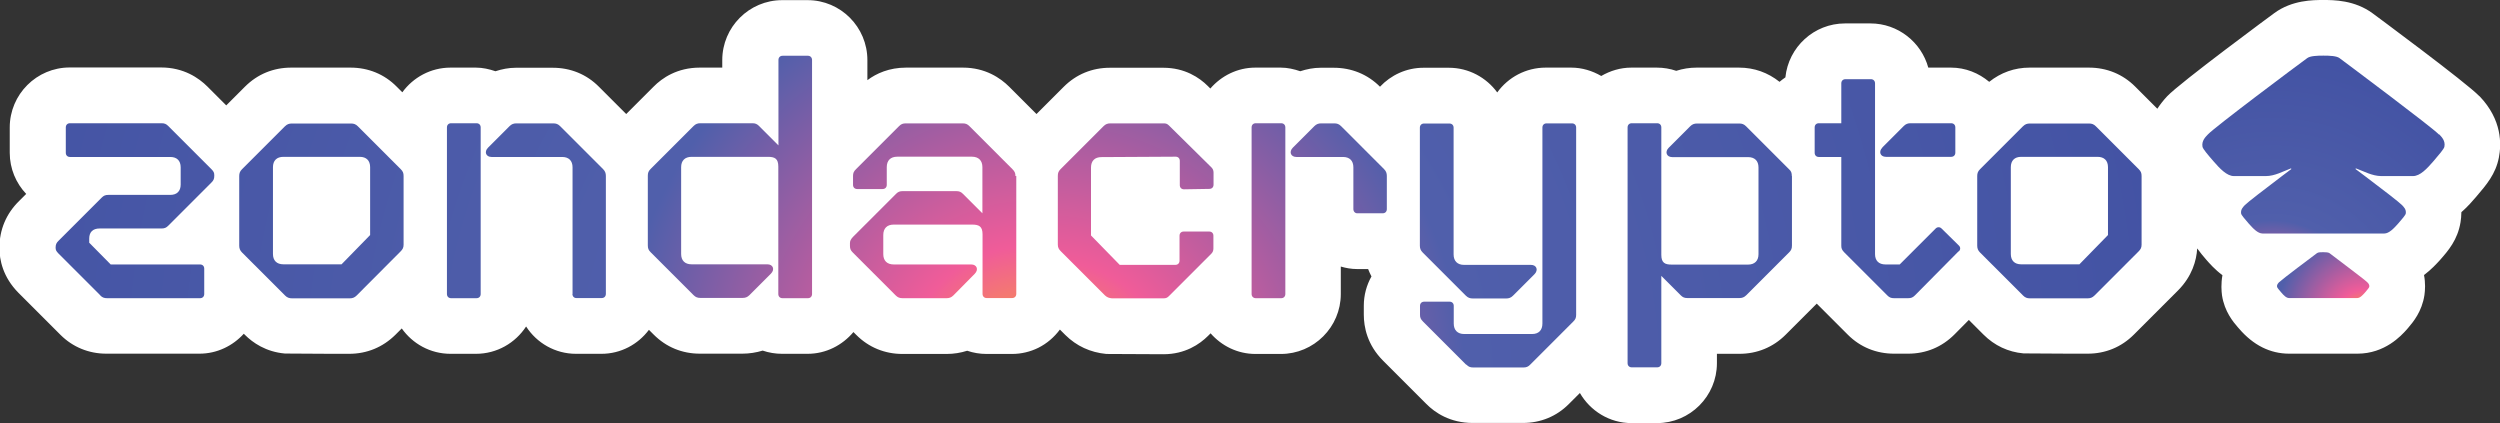 <?xml version="1.0" encoding="UTF-8"?>
<svg id="Layer_2" data-name="Layer 2" xmlns="http://www.w3.org/2000/svg" xmlns:xlink="http://www.w3.org/1999/xlink" viewBox="0 0 179.33 30.36">
  <rect x="0" y="0" width="179.33" height="30.36" fill="#333333" stroke="none"/>
  <defs>
    <style>
      .cls-1 {
        fill: url(#radial-gradient);
      }

      .cls-1, .cls-2, .cls-3, .cls-4, .cls-5, .cls-6, .cls-7, .cls-8, .cls-9, .cls-10, .cls-11, .cls-12, .cls-13, .cls-14 {
        stroke-width: 0px;
      }

      .cls-2 {
        fill: url(#radial-gradient-13);
      }

      .cls-3 {
        fill: url(#radial-gradient-12);
      }

      .cls-4 {
        fill: url(#radial-gradient-11);
      }

      .cls-5 {
        fill: url(#radial-gradient-10);
      }

      .cls-6 {
        fill: url(#radial-gradient-2);
      }

      .cls-7 {
        fill: url(#radial-gradient-3);
      }

      .cls-8 {
        fill: url(#radial-gradient-4);
      }

      .cls-9 {
        fill: url(#radial-gradient-6);
      }

      .cls-10 {
        fill: url(#radial-gradient-9);
      }

      .cls-11 {
        fill: url(#radial-gradient-8);
      }

      .cls-12 {
        fill: url(#radial-gradient-5);
      }

      .cls-13 {
        fill: url(#radial-gradient-7);
      }

      .cls-14 {
        fill: #fff;
      }
    </style>
    <radialGradient id="radial-gradient" cx="928.77" cy="139.68" fx="928.77" fy="139.68" r=".17" gradientTransform="translate(-116825.42 17616.79) scale(125.96 -125.96)" gradientUnits="userSpaceOnUse">
      <stop offset="0" stop-color="#fba92d"/>
      <stop offset=".1" stop-color="#f05c99"/>
      <stop offset=".32" stop-color="#505fab"/>
      <stop offset="1" stop-color="#4050a2"/>
    </radialGradient>
    <radialGradient id="radial-gradient-2" cx="927.3" cy="139.35" fx="927.3" fy="139.35" r=".17" gradientTransform="translate(-105784 15944.9) scale(114.26 -114.26)" xlink:href="#radial-gradient"/>
    <radialGradient id="radial-gradient-3" cx="940.56" cy="142.53" fx="940.56" fy="142.53" r=".17" gradientTransform="translate(-517426.85 78464.68) scale(550.21 -550.32)" xlink:href="#radial-gradient"/>
    <radialGradient id="radial-gradient-4" cx="940.56" cy="142.53" fx="940.56" fy="142.53" r=".17" gradientTransform="translate(-517426.85 78464.82) scale(550.21 -550.32)" xlink:href="#radial-gradient"/>
    <radialGradient id="radial-gradient-5" cx="940.56" cy="142.53" fx="940.56" fy="142.53" r=".17" gradientTransform="translate(-517426.85 78464.82) scale(550.21 -550.32)" xlink:href="#radial-gradient"/>
    <radialGradient id="radial-gradient-6" cx="940.56" cy="142.53" fx="940.56" fy="142.53" r=".17" gradientTransform="translate(-517427.77 78464.82) scale(550.21 -550.32)" xlink:href="#radial-gradient"/>
    <radialGradient id="radial-gradient-7" cx="940.56" cy="142.53" fx="940.56" fy="142.53" r=".17" gradientTransform="translate(-517427.77 78464.82) scale(550.21 -550.32)" xlink:href="#radial-gradient"/>
    <radialGradient id="radial-gradient-8" cx="940.56" cy="142.53" fx="940.56" fy="142.53" r=".17" gradientTransform="translate(-517426.85 78464.82) scale(550.21 -550.32)" xlink:href="#radial-gradient"/>
    <radialGradient id="radial-gradient-9" cx="940.56" cy="142.53" fx="940.56" fy="142.53" r=".17" gradientTransform="translate(-517426.85 78464.82) scale(550.21 -550.32)" xlink:href="#radial-gradient"/>
    <radialGradient id="radial-gradient-10" cx="940.56" cy="142.53" fx="940.56" fy="142.53" r=".17" gradientTransform="translate(-517426.85 78464.82) scale(550.21 -550.32)" xlink:href="#radial-gradient"/>
    <radialGradient id="radial-gradient-11" cx="940.56" cy="142.53" fx="940.56" fy="142.53" r=".17" gradientTransform="translate(-517426.85 78464.82) scale(550.21 -550.32)" xlink:href="#radial-gradient"/>
    <radialGradient id="radial-gradient-12" cx="940.56" cy="142.53" fx="940.56" fy="142.53" r=".17" gradientTransform="translate(-517427.77 78464.83) scale(550.21 -550.32)" xlink:href="#radial-gradient"/>
    <radialGradient id="radial-gradient-13" cx="940.56" cy="142.53" fx="940.56" fy="142.53" r=".17" gradientTransform="translate(-517426.85 78464.82) scale(550.21 -550.32)" xlink:href="#radial-gradient"/>
  </defs>
  <g id="Warstwa_1" data-name="Warstwa 1">
    <g>
      <path class="cls-14" d="m177.87,6.92v-.02s-.02,0-.02,0c-.91-.96-7.61-5.91-7.65-5.94-1.3-.96-2.81-.96-3.54-.96s-2.24,0-3.52.94c-.07.05-6.77,4.99-7.69,5.97-.28.3-.51.6-.7.89l-1.59-1.59c-.89-.89-2.04-1.36-3.32-1.36h-4.25c-1.09,0-2.07.36-2.9,1.02-.75-.63-1.7-1.02-2.74-1.02h-1.63c-.5-1.82-2.17-3.17-4.15-3.17h-1.82c-2.23,0-4.06,1.7-4.28,3.87-.15.1-.29.21-.42.32-.83-.66-1.81-1.02-2.91-1.02h-3.03c-.51,0-1,.08-1.47.23-.44-.15-.91-.23-1.4-.23h-1.82c-.79,0-1.52.23-2.16.6-.64-.37-1.37-.6-2.16-.6h-1.82c-1.43,0-2.7.7-3.48,1.78-.78-1.07-2.05-1.77-3.47-1.77h-1.82c-1.23,0-2.34.53-3.12,1.36h0c-.89-.89-2.04-1.36-3.32-1.36h-.94c-.51,0-1,.1-1.46.25-.44-.15-.91-.26-1.4-.26h-1.82c-1.29,0-2.44.59-3.23,1.5l-.18-.18c-.6-.6-1.65-1.31-3.19-1.31h-3.83c-1.28,0-2.42.47-3.32,1.37l-1.95,1.95-1.96-1.96c-.62-.62-1.71-1.37-3.32-1.37h-4.07c-1.22,0-2.14.42-2.78.9v-1.44c0-2.37-1.92-4.3-4.29-4.3h-1.82c-2.37,0-4.3,1.93-4.3,4.3v.54h-1.61c-1.62,0-2.7.74-3.32,1.37l-1.96,1.96-1.95-1.95h0c-.89-.9-2.04-1.37-3.32-1.37h-2.65c-.51,0-1,.1-1.46.25-.44-.15-.91-.26-1.4-.26h-1.82c-1.42,0-2.68.7-3.46,1.77l-.4-.4h0c-.89-.9-2.04-1.37-3.32-1.37h-4.25c-1.28,0-2.42.47-3.32,1.37l-1.34,1.34-1.35-1.35c-.62-.62-1.71-1.37-3.32-1.37h-6.56c-2.37,0-4.3,1.93-4.3,4.3v1.82c0,1.14.45,2.18,1.18,2.95l-.5.5c-.93.91-1.42,2.06-1.42,3.37,0,.85.24,2.09,1.37,3.23l3.01,3.01c.88.88,2.04,1.35,3.28,1.35.03,0,.06,0,.09,0h6.6c1.26,0,2.39-.56,3.18-1.43l.08.08c.56.56,1.5,1.22,2.87,1.34l3.34.02h1.26c1.28,0,2.42-.47,3.33-1.37l.45-.45c.78,1.1,2.05,1.82,3.5,1.82h1.82c1.51,0,2.83-.78,3.6-1.96.76,1.18,2.08,1.96,3.58,1.96h1.82c1.4,0,2.63-.68,3.41-1.72l.34.34c.9.9,2.04,1.37,3.32,1.37h3.03c.51,0,1.01-.08,1.47-.22.44.15.91.23,1.4.23h1.82c1.33,0,2.5-.62,3.29-1.56l.21.21c.89.89,2.04,1.36,3.31,1.36h3.16c.52,0,1.01-.08,1.48-.23.44.15.9.23,1.39.23h1.82c.68,0,1.32-.16,1.89-.44h0s0,0,0,0c.62-.31,1.14-.76,1.55-1.31l.39.39c.8.79,1.79,1.25,2.94,1.36l4.1.02c1.55,0,2.6-.72,3.2-1.32l.18-.18c.79.9,1.93,1.48,3.22,1.48h1.82c2.37,0,4.3-1.93,4.3-4.3v-1.97c.37.11.76.18,1.17.18h.79c.07.18.15.36.24.53-.35.62-.55,1.34-.55,2.1v.64c0,.88.24,2.17,1.4,3.32l3.08,3.08c.62.63,1.71,1.37,3.34,1.37h3.58c1.28,0,2.43-.47,3.32-1.37l.78-.78c.74,1.28,2.12,2.16,3.71,2.16h1.82c2.37,0,4.3-1.93,4.3-4.3v-.67h1.61c1.27,0,2.42-.47,3.32-1.37l2.23-2.23,2.23,2.23c.89.89,2.04,1.36,3.32,1.36h1c1.28,0,2.42-.47,3.33-1.38l1.03-1.04,1.05,1.05h0c.79.79,1.77,1.25,2.87,1.35l3.34.02h1.26c1.28,0,2.42-.47,3.32-1.37l3.15-3.15c1.03-1.03,1.34-2.17,1.39-3.03.21.29.44.57.65.81.22.25.61.7,1.16,1.11-.11.62-.07,1.15-.03,1.45.18,1.16.8,1.9,1.14,2.29l.08.09c1.02,1.19,2.23,1.8,3.6,1.8h4.89c1.98,0,3.15-1.3,3.53-1.72l.12-.14c.35-.41.98-1.16,1.16-2.34.05-.36.08-.87-.03-1.44.53-.4.91-.82,1.14-1.07.6-.68,1.27-1.45,1.48-2.72.03-.2.06-.45.06-.72.46-.4.81-.81,1.05-1.09.75-.88,1.41-1.64,1.64-2.83.19-.95.23-2.7-1.37-4.38Z"/>
      <g>
        <path class="cls-1" d="m174.94,9.64c-.48-.51-6.45-4.97-7.12-5.47-.21-.16-.71-.18-1.16-.18s-.95.02-1.16.18c-.68.49-6.64,4.95-7.12,5.47-.17.18-.47.46-.39.89.03.16.4.59.79,1.04.45.52.96,1.06,1.46,1.06h2.29c.64,0,1.22-.33,1.8-.55.01,0,.03.03.04.04-.23.17-.45.34-.68.51-1.2.91-2.48,1.89-2.66,2.08-.11.12-.32.31-.27.61.02.11.27.4.54.71.31.35.65.72,1,.72h8.73c.34,0,.69-.37,1-.72.27-.31.52-.6.54-.71.05-.3-.15-.48-.27-.61-.18-.19-1.45-1.17-2.66-2.08-.23-.17-.45-.34-.68-.51,0,0,.03-.03.04-.04.59.22,1.16.54,1.8.55h2.29c.51,0,1.01-.54,1.46-1.06.39-.46.76-.88.79-1.04.09-.44-.21-.72-.37-.89Z"/>
        <path class="cls-6" d="m167.1,18.16c-.08-.06-.27-.07-.45-.07s-.36,0-.45.07c-.26.19-2.52,1.89-2.71,2.08-.07.07-.18.17-.15.34.01.07.15.22.3.4.17.2.36.4.56.4h4.89c.2,0,.38-.2.56-.4.15-.18.29-.34.3-.4.03-.17-.08-.27-.15-.34-.18-.19-2.45-1.88-2.7-2.08Z"/>
        <path class="cls-7" d="m7.2,21.19l-3.01-3.01c-.15-.15-.2-.25-.2-.4v-.03c0-.2.05-.33.22-.49l3.08-3.08c.15-.15.27-.2.49-.2h4.44c.47,0,.74-.27.74-.74v-1.24c0-.47-.27-.74-.74-.74h-7.2c-.18,0-.3-.12-.3-.3v-1.82c0-.18.12-.3.3-.3h6.56c.22,0,.34.05.49.2l3.08,3.08c.18.18.22.27.22.45v.05c0,.2-.05.33-.22.49l-3.08,3.08c-.15.15-.27.2-.49.2h-4.44c-.47,0-.74.25-.74.72v.3l1.54,1.56h6.41c.18,0,.3.12.3.3v1.82c0,.18-.12.3-.3.3h-6.66c-.2,0-.34-.04-.49-.19Z"/>
        <path class="cls-8" d="m20.44,21.19l-3.08-3.08c-.15-.15-.2-.3-.2-.49v-4.99c0-.2.05-.34.2-.49l3.08-3.08c.15-.15.3-.2.49-.2h4.25c.2,0,.34.05.49.2l3.08,3.08c.15.15.2.27.2.49v4.92c0,.22-.07.34-.22.49l-3.15,3.16c-.15.15-.3.2-.49.2h-4.14c-.2,0-.35-.05-.5-.2Zm4.05-2.22l2.06-2.11v-4.87c0-.47-.27-.74-.74-.74h-5.48c-.48,0-.75.27-.75.74v6.23c0,.47.27.74.75.74h4.17Z"/>
        <path class="cls-12" d="m32.06,21.09v-11.95c0-.18.12-.3.3-.3h1.82c.18,0,.3.12.3.3v11.95c0,.18-.12.3-.3.3h-1.82c-.18,0-.3-.12-.3-.3Zm9.01,0v-9.09c0-.47-.27-.74-.74-.74h-5.07c-.4,0-.55-.37-.25-.67l1.54-1.54c.15-.15.3-.2.49-.2h2.65c.2,0,.34.05.49.2l3.08,3.08c.15.15.2.3.2.49v8.46c0,.18-.12.3-.3.3h-1.82c-.16,0-.28-.12-.28-.3Z"/>
        <path class="cls-9" d="m58.25,4.3v16.79c0,.18-.12.3-.3.3h-1.82c-.18,0-.3-.12-.3-.3v-9.14c0-.57-.25-.7-.74-.7h-5.48c-.48,0-.75.27-.75.74v6.23c0,.47.27.74.75.74h5.44c.4,0,.55.37.25.67l-1.54,1.54c-.15.15-.3.2-.49.2h-3.03c-.2,0-.34-.05-.49-.2l-3.08-3.08c-.15-.15-.2-.27-.2-.49v-4.99c0-.22.05-.34.2-.49l3.08-3.08c.15-.15.3-.2.49-.2h3.72c.22,0,.34.05.49.2l1.39,1.39v-6.13c0-.18.12-.3.3-.3h1.82c.17,0,.29.13.29.3Z"/>
        <path class="cls-13" d="m72.9,12.62v8.46c0,.18-.12.3-.3.3h-1.82c-.18,0-.3-.12-.3-.3v-4.27c0-.57-.25-.7-.75-.7h-5.62c-.48,0-.75.27-.75.75v1.37c0,.47.27.74.75.74h5.56c.4,0,.55.37.25.67l-1.53,1.55c-.15.15-.3.2-.49.2h-3.16c-.2,0-.34-.05-.49-.2l-3.08-3.08c-.15-.15-.2-.27-.2-.47v-.2c0-.15.05-.27.22-.45l3.08-3.08c.15-.15.27-.2.49-.2h3.83c.22,0,.34.05.49.2l1.39,1.39v-3.31c0-.47-.27-.75-.75-.75h-5.36c-.48,0-.75.27-.75.75v1.27c0,.18-.12.3-.3.3h-1.82c-.18,0-.3-.12-.3-.3v-.64c0-.2.05-.33.22-.49l3.08-3.08c.15-.15.27-.2.49-.2h4.07c.22,0,.34.05.49.2l3.08,3.08c.18.18.22.3.22.5Z"/>
        <path class="cls-11" d="m79.26,21.19l-3.16-3.16c-.15-.15-.22-.27-.22-.49v-4.92c0-.22.05-.34.2-.49l3.08-3.08c.15-.15.3-.2.49-.2h3.83c.15,0,.25.03.37.15l3.05,3.01c.1.1.15.22.15.37v.87c0,.18-.12.3-.3.3l-1.82.03c-.18,0-.3-.12-.3-.3v-1.74c0-.18-.12-.3-.3-.3l-5.32.03c-.48,0-.75.27-.75.75v4.87l2.06,2.11h3.99c.18,0,.3-.12.3-.3v-1.79c0-.18.12-.3.3-.3h1.83c.18,0,.3.12.3.3v.92c0,.15-.05.27-.15.37l-3.05,3.05c-.12.12-.22.15-.37.15h-3.72c-.2-.02-.34-.07-.49-.21Z"/>
        <path class="cls-10" d="m89.78,21.09v-11.95c0-.18.12-.3.3-.3h1.82c.18,0,.3.12.3.3v11.95c0,.18-.12.3-.3.3h-1.82c-.17,0-.3-.12-.3-.3Zm7.3-6.08v-3.01c0-.47-.27-.74-.74-.74h-3.35c-.4,0-.55-.37-.25-.67l1.54-1.54c.15-.15.3-.2.49-.2h.94c.2,0,.34.05.49.2l3.08,3.08c.15.15.2.3.2.49v2.38c0,.18-.12.3-.3.3h-1.82c-.16,0-.28-.13-.28-.3Z"/>
        <path class="cls-5" d="m105.16,26.15l-3.08-3.08c-.18-.18-.22-.3-.22-.49v-.64c0-.18.12-.3.3-.3h1.82c.18,0,.3.12.3.3v1.27c0,.47.27.75.75.75h4.87c.47,0,.74-.27.74-.75v-14.06c0-.18.12-.3.3-.3h1.82c.18,0,.3.12.3.3v13.44c0,.2-.05.33-.22.49l-3.08,3.08c-.15.15-.27.2-.49.2h-3.58c-.23,0-.35-.05-.5-.2Zm-.03-4.96l-3.08-3.08c-.15-.15-.2-.3-.2-.49v-8.46c0-.18.12-.3.3-.3h1.82c.18,0,.3.12.3.3v9.09c0,.47.27.75.75.75h4.8c.4,0,.55.37.25.67l-1.54,1.54c-.15.15-.3.2-.49.2h-2.38c-.21,0-.36-.05-.51-.2Z"/>
        <path class="cls-4" d="m128.54,12.62v4.99c0,.22-.05.34-.2.49l-3.08,3.08c-.15.15-.3.2-.49.2h-3.72c-.22,0-.34-.05-.49-.2l-1.39-1.39v6.26c0,.18-.12.3-.3.3h-1.82c-.18,0-.3-.12-.3-.3V9.14c0-.18.12-.3.3-.3h1.82c.18,0,.3.12.3.3v9.14c0,.57.25.7.74.7h5.48c.47,0,.75-.27.75-.74v-6.23c0-.47-.27-.74-.75-.74h-5.44c-.4,0-.55-.37-.25-.67l1.54-1.54c.15-.15.3-.2.49-.2h3.03c.2,0,.34.05.49.2l3.08,3.08c.16.14.2.27.2.49Z"/>
        <path class="cls-3" d="m140.49,18.03l-3.13,3.16c-.15.15-.27.2-.49.2h-1c-.22,0-.34-.05-.49-.2l-3.08-3.08c-.18-.18-.22-.3-.22-.49v-6.36h-1.61c-.18,0-.3-.12-.3-.3v-1.82c0-.18.12-.3.3-.3h1.61v-2.86c0-.18.12-.3.3-.3h1.82c.18,0,.3.12.3.3v12.25c0,.47.27.74.75.74h1.02l2.58-2.58c.12-.12.3-.12.42,0l1.24,1.22c.13.12.13.3,0,.42Zm-5.47-7.45l1.54-1.54c.15-.15.3-.2.49-.2h2.91c.18,0,.3.12.3.3v1.81c0,.18-.12.3-.3.3h-4.68c-.4,0-.55-.37-.25-.67Z"/>
        <path class="cls-2" d="m145.11,21.19l-3.08-3.08c-.15-.15-.2-.3-.2-.49v-4.99c0-.2.05-.34.2-.49l3.08-3.08c.15-.15.3-.2.49-.2h4.25c.2,0,.34.05.49.2l3.08,3.08c.15.15.2.27.2.49v4.92c0,.22-.07.34-.22.49l-3.16,3.16c-.15.15-.3.2-.49.2h-4.14c-.2,0-.34-.05-.49-.2Zm4.04-2.22l2.06-2.11v-4.87c0-.47-.27-.74-.75-.74h-5.48c-.47,0-.74.27-.74.74v6.23c0,.47.27.74.74.74h4.17Z"/>
      </g>
    </g>
  </g>
</svg>